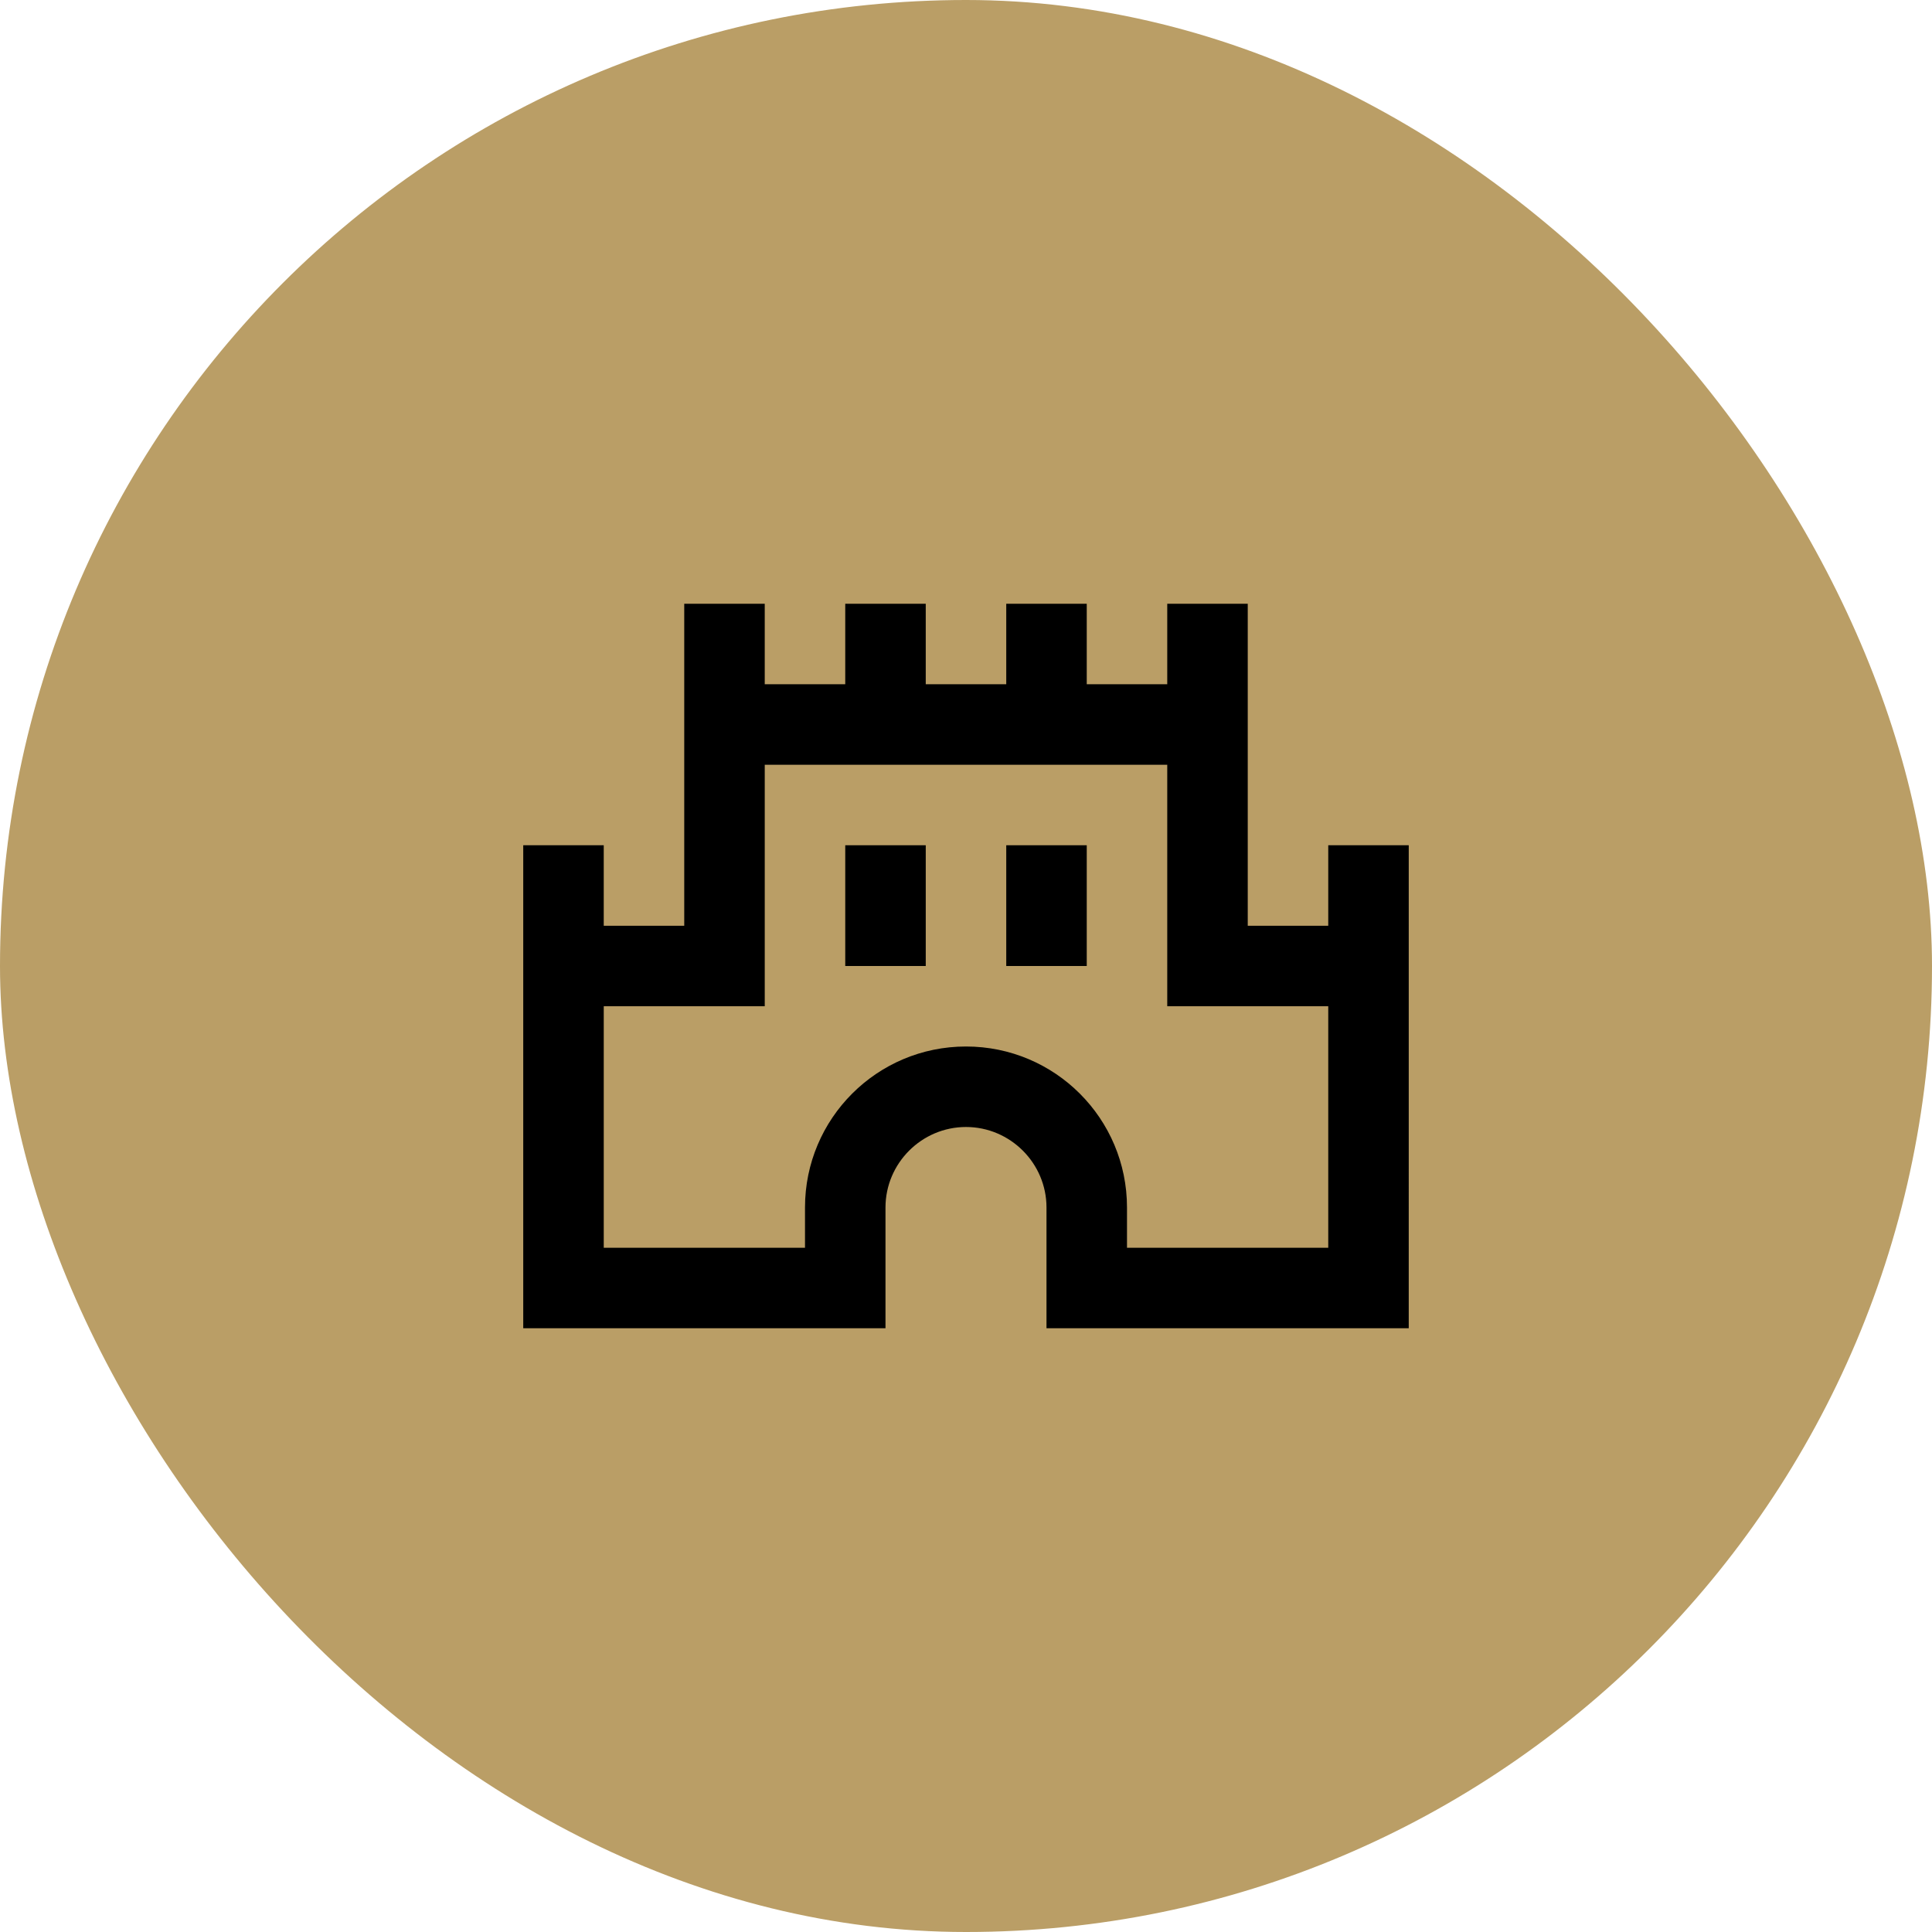 <svg xmlns="http://www.w3.org/2000/svg" width="48" height="48" fill="none"><rect width="48" height="48" fill="#BA9E66" rx="24"/><g fill="#000" clip-path="url(#a)"><path d="M33 21v2h-2v-8h-2v2h-2v-2h-2v2h-2v-2h-2v2h-2v-2h-2v8h-2v-2h-2v12h9v-3c0-1.1.9-2 2-2s2 .9 2 2v3h9V21h-2Zm0 10h-5v-1c0-2.21-1.79-4-4-4s-4 1.79-4 4v1h-5v-6h4v-6h10v6h4v6Z"/><path d="M23 21h-2v3h2v-3ZM27 21h-2v3h2v-3Z"/></g><defs><clipPath id="a"><path fill="#fff" d="M0 0h24v24H0z" transform="translate(12 12)"/></clipPath></defs></svg>